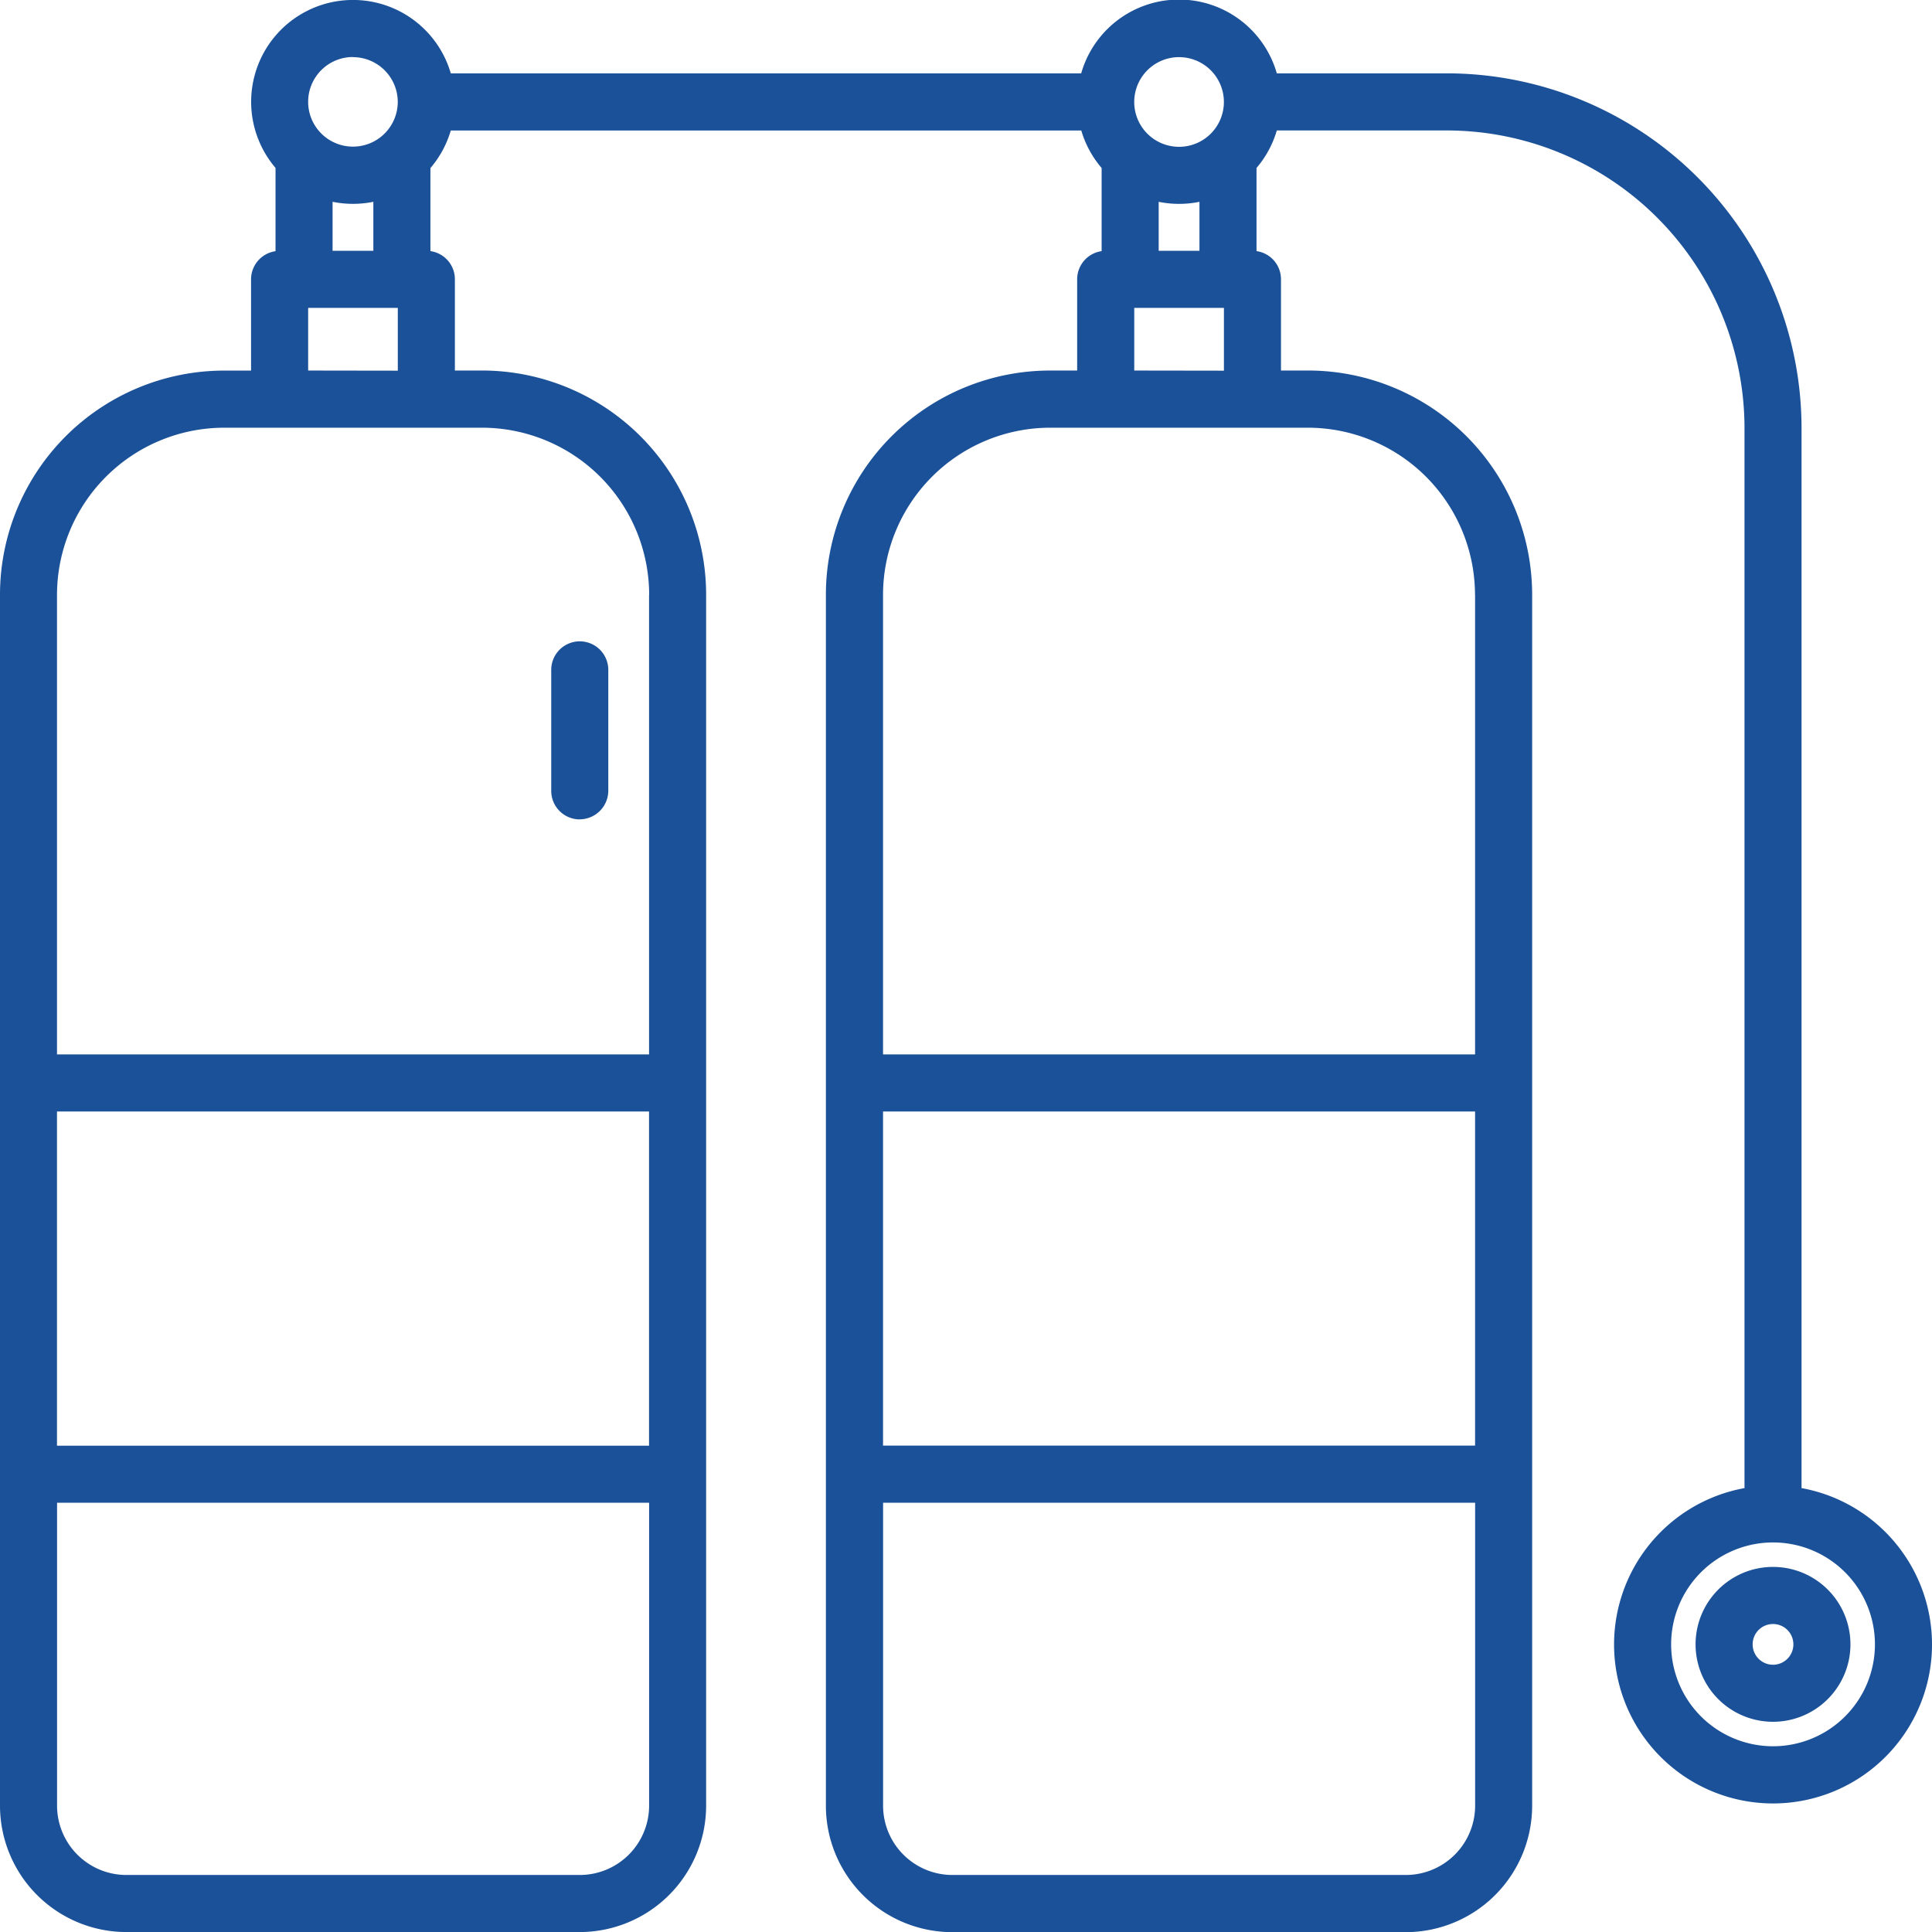 <?xml version="1.0" encoding="UTF-8"?> <svg xmlns="http://www.w3.org/2000/svg" width="74.076" height="74.078" viewBox="0 0 74.076 74.078"><g id="Groupe_955" data-name="Groupe 955" transform="translate(-19 -18.983)"><path id="Tracé_889" data-name="Tracé 889" d="M88.074,76.039V35.395a13.612,13.612,0,0,0-13.6-13.6H67.955a3.9,3.9,0,0,0-7.5,0H36.284a3.905,3.905,0,1,0-6.72,3.626v3.193a1.091,1.091,0,0,0-.938,1.078v3.5H27.6A8.6,8.6,0,0,0,19,41.789V88.216a4.85,4.85,0,0,0,4.845,4.845H41.229a4.85,4.85,0,0,0,4.845-4.845V41.789a8.6,8.6,0,0,0-8.6-8.6H36.441v-3.5a1.09,1.09,0,0,0-.938-1.078V25.427a3.9,3.9,0,0,0,.781-1.441H60.458a3.9,3.9,0,0,0,.78,1.438v3.188A1.091,1.091,0,0,0,60.3,29.69v3.5H59.266a8.6,8.6,0,0,0-8.6,8.6v46.43a4.85,4.85,0,0,0,4.845,4.845H72.9a4.85,4.85,0,0,0,4.845-4.845V41.789a8.6,8.6,0,0,0-8.6-8.6H68.115v-3.5a1.09,1.09,0,0,0-.938-1.078V25.423a3.894,3.894,0,0,0,.778-1.438h6.524A11.421,11.421,0,0,1,85.887,35.395V76.039a6.095,6.095,0,1,0,2.188,0ZM63.426,28.6V26.721a3.915,3.915,0,0,0,1.563,0V28.6Zm.78-7.426A1.719,1.719,0,1,1,62.488,22.9v-.013A1.721,1.721,0,0,1,64.207,21.173ZM31.752,28.6V26.72a3.915,3.915,0,0,0,1.563,0V28.6Zm.781-7.426a1.72,1.72,0,0,1,1.718,1.707V22.9a1.718,1.718,0,1,1-1.718-1.731Zm11.352,53.24h-22.7V61.6h22.7ZM41.229,90.873H23.845a2.66,2.66,0,0,1-2.657-2.657V76.6h22.7V88.216A2.66,2.66,0,0,1,41.229,90.873Zm2.657-49.083V59.411h-22.7V41.789A6.414,6.414,0,0,1,27.6,35.382h9.883a6.414,6.414,0,0,1,6.407,6.407Zm-13.071-8.6V30.788h3.438v2.407Zm44.742,41.22h-22.7V61.6h22.7ZM72.9,90.873H55.516a2.66,2.66,0,0,1-2.657-2.657V76.6h22.7V88.216A2.66,2.66,0,0,1,72.9,90.873Zm2.657-49.083V59.411h-22.7V41.789a6.414,6.414,0,0,1,6.407-6.407h9.883a6.414,6.414,0,0,1,6.407,6.407Zm-13.068-8.6V30.788h3.438v2.407ZM86.981,85.937a3.907,3.907,0,1,1,3.907-3.907,3.907,3.907,0,0,1-3.907,3.907Z" fill="#1b5198"></path><path id="Tracé_890" data-name="Tracé 890" d="M155.334,183.156a1.1,1.1,0,0,0,1.094-1.094v-4.636a1.094,1.094,0,0,0-2.188,0v4.633a1.094,1.094,0,0,0,1.091,1.1Z" transform="translate(-114.105 -132.759)" fill="#1b5198"></path><path id="Tracé_891" data-name="Tracé 891" d="M437.969,403.416a2.969,2.969,0,1,0,2.969,2.969A2.969,2.969,0,0,0,437.969,403.416Zm0,3.751a.781.781,0,1,1,.781-.781A.781.781,0,0,1,437.969,407.167Z" transform="translate(-350.989 -324.355)" fill="#1b5198"></path></g></svg> 